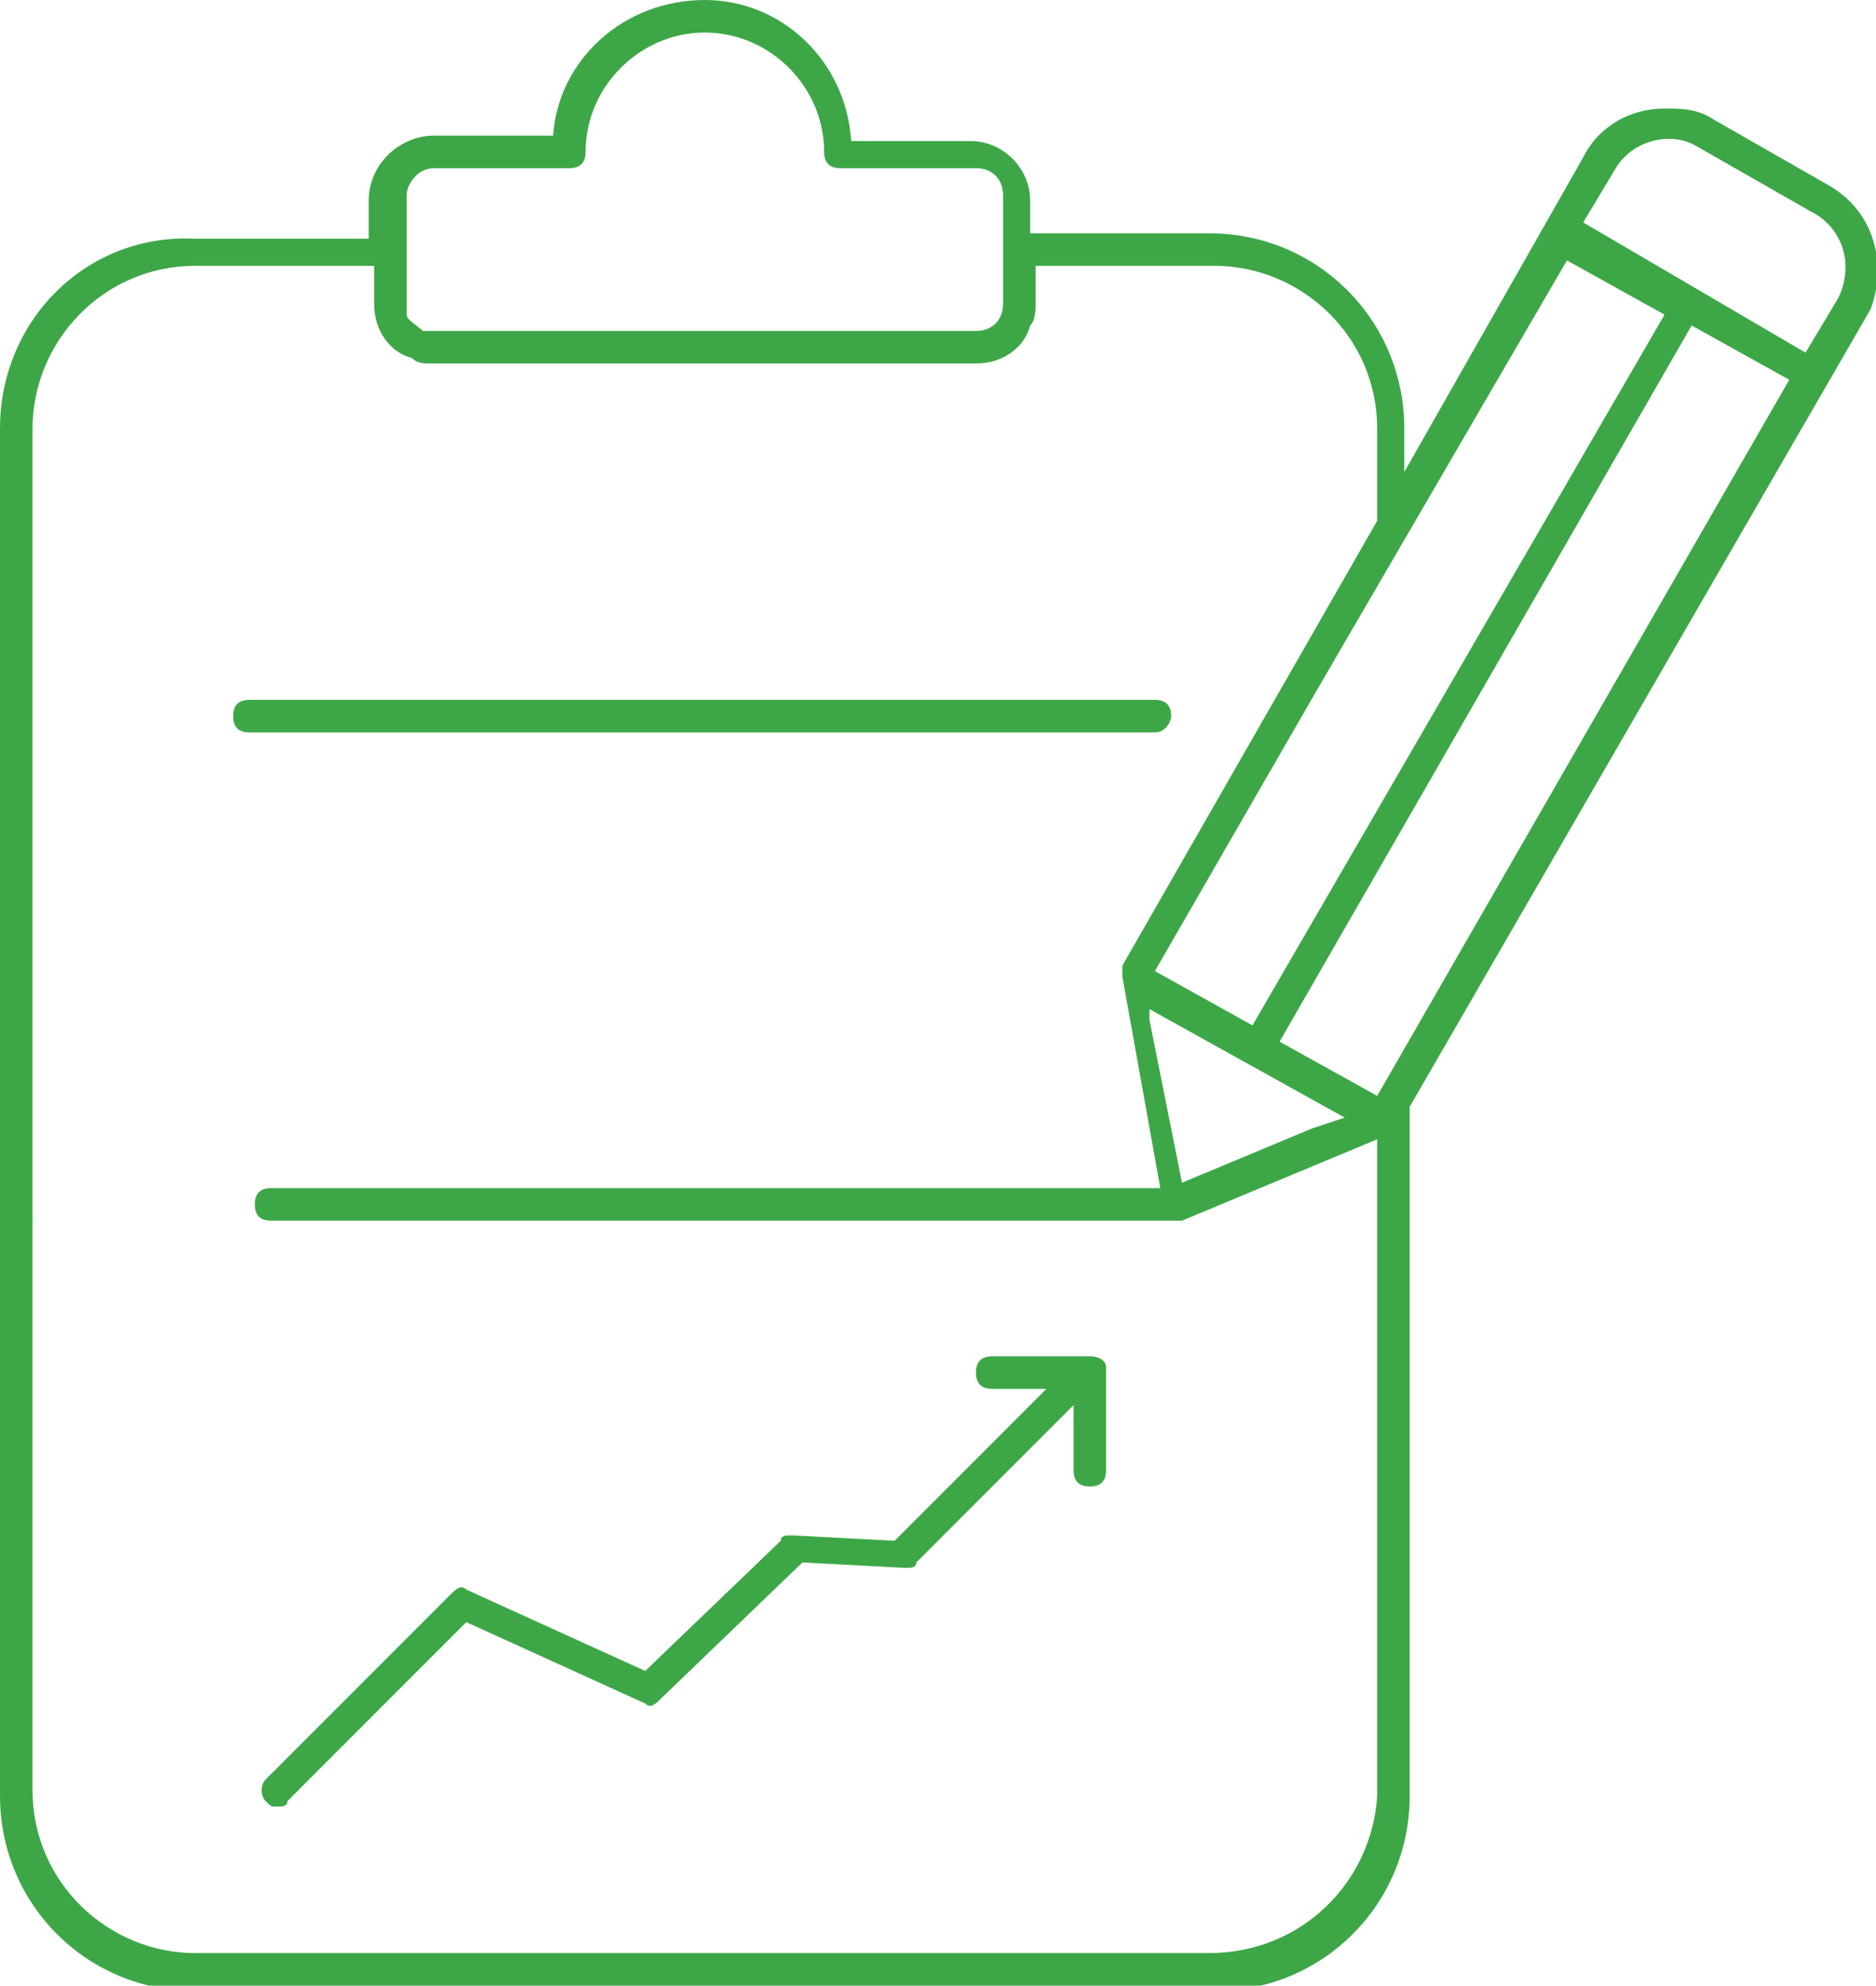 <?xml version="1.0" encoding="utf-8"?>
<!-- Generator: Adobe Illustrator 22.1.0, SVG Export Plug-In . SVG Version: 6.00 Build 0)  -->
<svg version="1.1" id="Laag_1" xmlns="http://www.w3.org/2000/svg" xmlns:xlink="http://www.w3.org/1999/xlink" x="0px" y="0px"
	 viewBox="0 0 34.6 36.6" style="enable-background:new 0 0 34.6 36.6;" xml:space="preserve">
<style type="text/css">
	.st0{fill:none;}
	.st1{fill:#3DA747;}
</style>
<g>
	<polygon class="st0" points="31.2,6 23.6,19.2 25.4,20.2 25.4,20.2 33,7 	"/>
	<polygon class="st0" points="24.3,12.6 21.3,17.8 23.1,18.9 30.7,5.7 28.9,4.7 	"/>
	<path class="st0" d="M7.5,4.6v1c0,0.1,0,0.1,0,0.2C7.5,5.9,7.7,6,7.8,6.1c0.1,0,0.1,0,0.2,0h10c0.3,0,0.5-0.2,0.5-0.5v-1
		c0,0,0,0,0,0v-1c0-0.3-0.2-0.5-0.5-0.5h-2.5c-0.2,0-0.3-0.1-0.3-0.3c0-1.2-1-2.2-2.2-2.2c-1.2,0-2.2,1-2.2,2.2
		c0,0.2-0.1,0.3-0.3,0.3H8c-0.3,0-0.5,0.2-0.5,0.5L7.5,4.6C7.5,4.6,7.5,4.6,7.5,4.6z"/>
	<polygon class="st0" points="21.3,18.7 21.9,21.8 24.2,20.8 24.8,20.6 21.3,18.5 	"/>
	<path class="st0" d="M33.4,3.9l-2.1-1.2c-0.5-0.3-1.2-0.1-1.5,0.4l-0.6,1l4.1,2.4l0.6-1C34.2,4.9,34,4.2,33.4,3.9z"/>
	<path class="st0" d="M21.8,22.5c0,0-0.1,0-0.1,0H5c-0.2,0-0.3-0.1-0.3-0.3s0.1-0.3,0.3-0.3h16.3L20.6,18c0-0.1,0-0.1,0-0.2
		c0,0,0,0,0,0c0,0,0,0,0,0l4.7-8.2V7.9c0-1.6-1.3-3-3-3h-3.3v0.7c0,0.2,0,0.3-0.1,0.4c-0.2,0.4-0.6,0.7-1,0.7H8
		c-0.2,0-0.3,0-0.4-0.1c0,0,0,0,0,0C7.1,6.4,6.8,6,6.8,5.6V4.9H3.6c-1.6,0-3,1.3-3,3v25.2c0,1.6,1.3,3,3,3h18.8c1.6,0,3-1.3,3-3V21
		L21.8,22.5z M4.3,13.2c0-0.2,0.1-0.3,0.3-0.3h16.7c0.2,0,0.3,0.1,0.3,0.3s-0.1,0.3-0.3,0.3H4.6C4.5,13.5,4.3,13.3,4.3,13.2z
		 M20.4,27.2c0,0.2-0.1,0.3-0.3,0.3s-0.3-0.1-0.3-0.3v-1.2l-2.9,2.9c-0.1,0.1-0.1,0.1-0.2,0.1l-1.9-0.1l-2.6,2.5
		c-0.1,0.1-0.2,0.1-0.3,0.1l-3.3-1.5l-3.3,3.3c-0.1,0.1-0.1,0.1-0.2,0.1c-0.1,0-0.2,0-0.2-0.1c-0.1-0.1-0.1-0.3,0-0.4l3.4-3.4
		c0.1-0.1,0.2-0.1,0.3-0.1l3.3,1.5l2.5-2.4c0.1-0.1,0.1-0.1,0.2-0.1l1.9,0.1l2.8-2.8h-1c-0.2,0-0.3-0.1-0.3-0.3
		c0-0.2,0.1-0.3,0.3-0.3h1.8c0.2,0,0.3,0.1,0.3,0.3V27.2z"/>
	<path class="st1" d="M21.6,13.2c0-0.2-0.1-0.3-0.3-0.3H4.6c-0.2,0-0.3,0.1-0.3,0.3s0.1,0.3,0.3,0.3h16.7
		C21.5,13.5,21.6,13.3,21.6,13.2z"/>
	<path class="st1" d="M33.7,3.4l-2.1-1.2C31.3,2,31,2,30.7,2c-0.6,0-1.2,0.3-1.5,0.9l-3.3,5.8V7.9c0-2-1.6-3.6-3.6-3.6h-3.3V3.7
		c0-0.6-0.5-1.1-1.1-1.1h-2.2C15.6,1.1,14.4,0,13,0c-1.5,0-2.7,1.1-2.8,2.5H8C7.4,2.5,6.8,3,6.8,3.7v0.7H3.6C1.6,4.3,0,5.9,0,7.9
		v25.2c0,2,1.6,3.6,3.6,3.6h18.8c2,0,3.6-1.6,3.6-3.6V20.4l8.5-14.7C34.8,4.9,34.6,3.9,33.7,3.4z M24.8,20.6l-0.6,0.2l-2.4,1l-0.6-3
		l0-0.2L24.8,20.6z M25.4,20.2L25.4,20.2l-1.8-1L31.2,6L33,7L25.4,20.2z M23.1,18.9l-1.8-1l3-5.2l4.6-7.9l1.8,1L23.1,18.9z M8,3.1
		h2.5c0.2,0,0.3-0.1,0.3-0.3c0-1.2,1-2.2,2.2-2.2c1.2,0,2.2,1,2.2,2.2c0,0.2,0.1,0.3,0.3,0.3h2.5c0.3,0,0.5,0.2,0.5,0.5v1
		c0,0,0,0,0,0v1c0,0.3-0.2,0.5-0.5,0.5H8c-0.1,0-0.1,0-0.2,0C7.7,6,7.5,5.9,7.5,5.8c0-0.1,0-0.1,0-0.2v-1c0,0,0,0,0,0v-1
		C7.5,3.4,7.7,3.1,8,3.1z M22.3,36H3.6c-1.6,0-3-1.3-3-3V7.9c0-1.6,1.3-3,3-3h3.3v0.7c0,0.5,0.3,0.9,0.7,1c0,0,0,0,0,0
		C7.7,6.7,7.8,6.7,8,6.7h10c0.5,0,0.9-0.3,1-0.7c0.1-0.1,0.1-0.3,0.1-0.4V4.9h3.3c1.6,0,3,1.3,3,3v1.7l-4.7,8.2c0,0,0,0,0,0
		c0,0,0,0,0,0c0,0.1,0,0.1,0,0.2l0.7,3.9H5c-0.2,0-0.3,0.1-0.3,0.3s0.1,0.3,0.3,0.3h16.7c0,0,0.1,0,0.1,0l3.6-1.5v12.1
		C25.3,34.7,24,36,22.3,36z M33.9,5.5l-0.6,1l-4.1-2.4l0.6-1c0.3-0.5,1-0.7,1.5-0.4l2.1,1.2C34,4.2,34.2,4.9,33.9,5.5z"/>
	<path class="st1" d="M20.1,25h-1.8c-0.2,0-0.3,0.1-0.3,0.3c0,0.2,0.1,0.3,0.3,0.3h1l-2.8,2.8l-1.9-0.1c-0.1,0-0.2,0-0.2,0.1
		l-2.5,2.4l-3.3-1.5c-0.1-0.1-0.2,0-0.3,0.1l-3.4,3.4c-0.1,0.1-0.1,0.3,0,0.4c0.1,0.1,0.1,0.1,0.2,0.1c0.1,0,0.2,0,0.2-0.1l3.3-3.3
		l3.3,1.5c0.1,0.1,0.2,0,0.3-0.1l2.6-2.5l1.9,0.1c0.1,0,0.2,0,0.2-0.1l2.9-2.9v1.2c0,0.2,0.1,0.3,0.3,0.3s0.3-0.1,0.3-0.3v-1.9
		C20.4,25.1,20.3,25,20.1,25z"/>
</g>
</svg>
